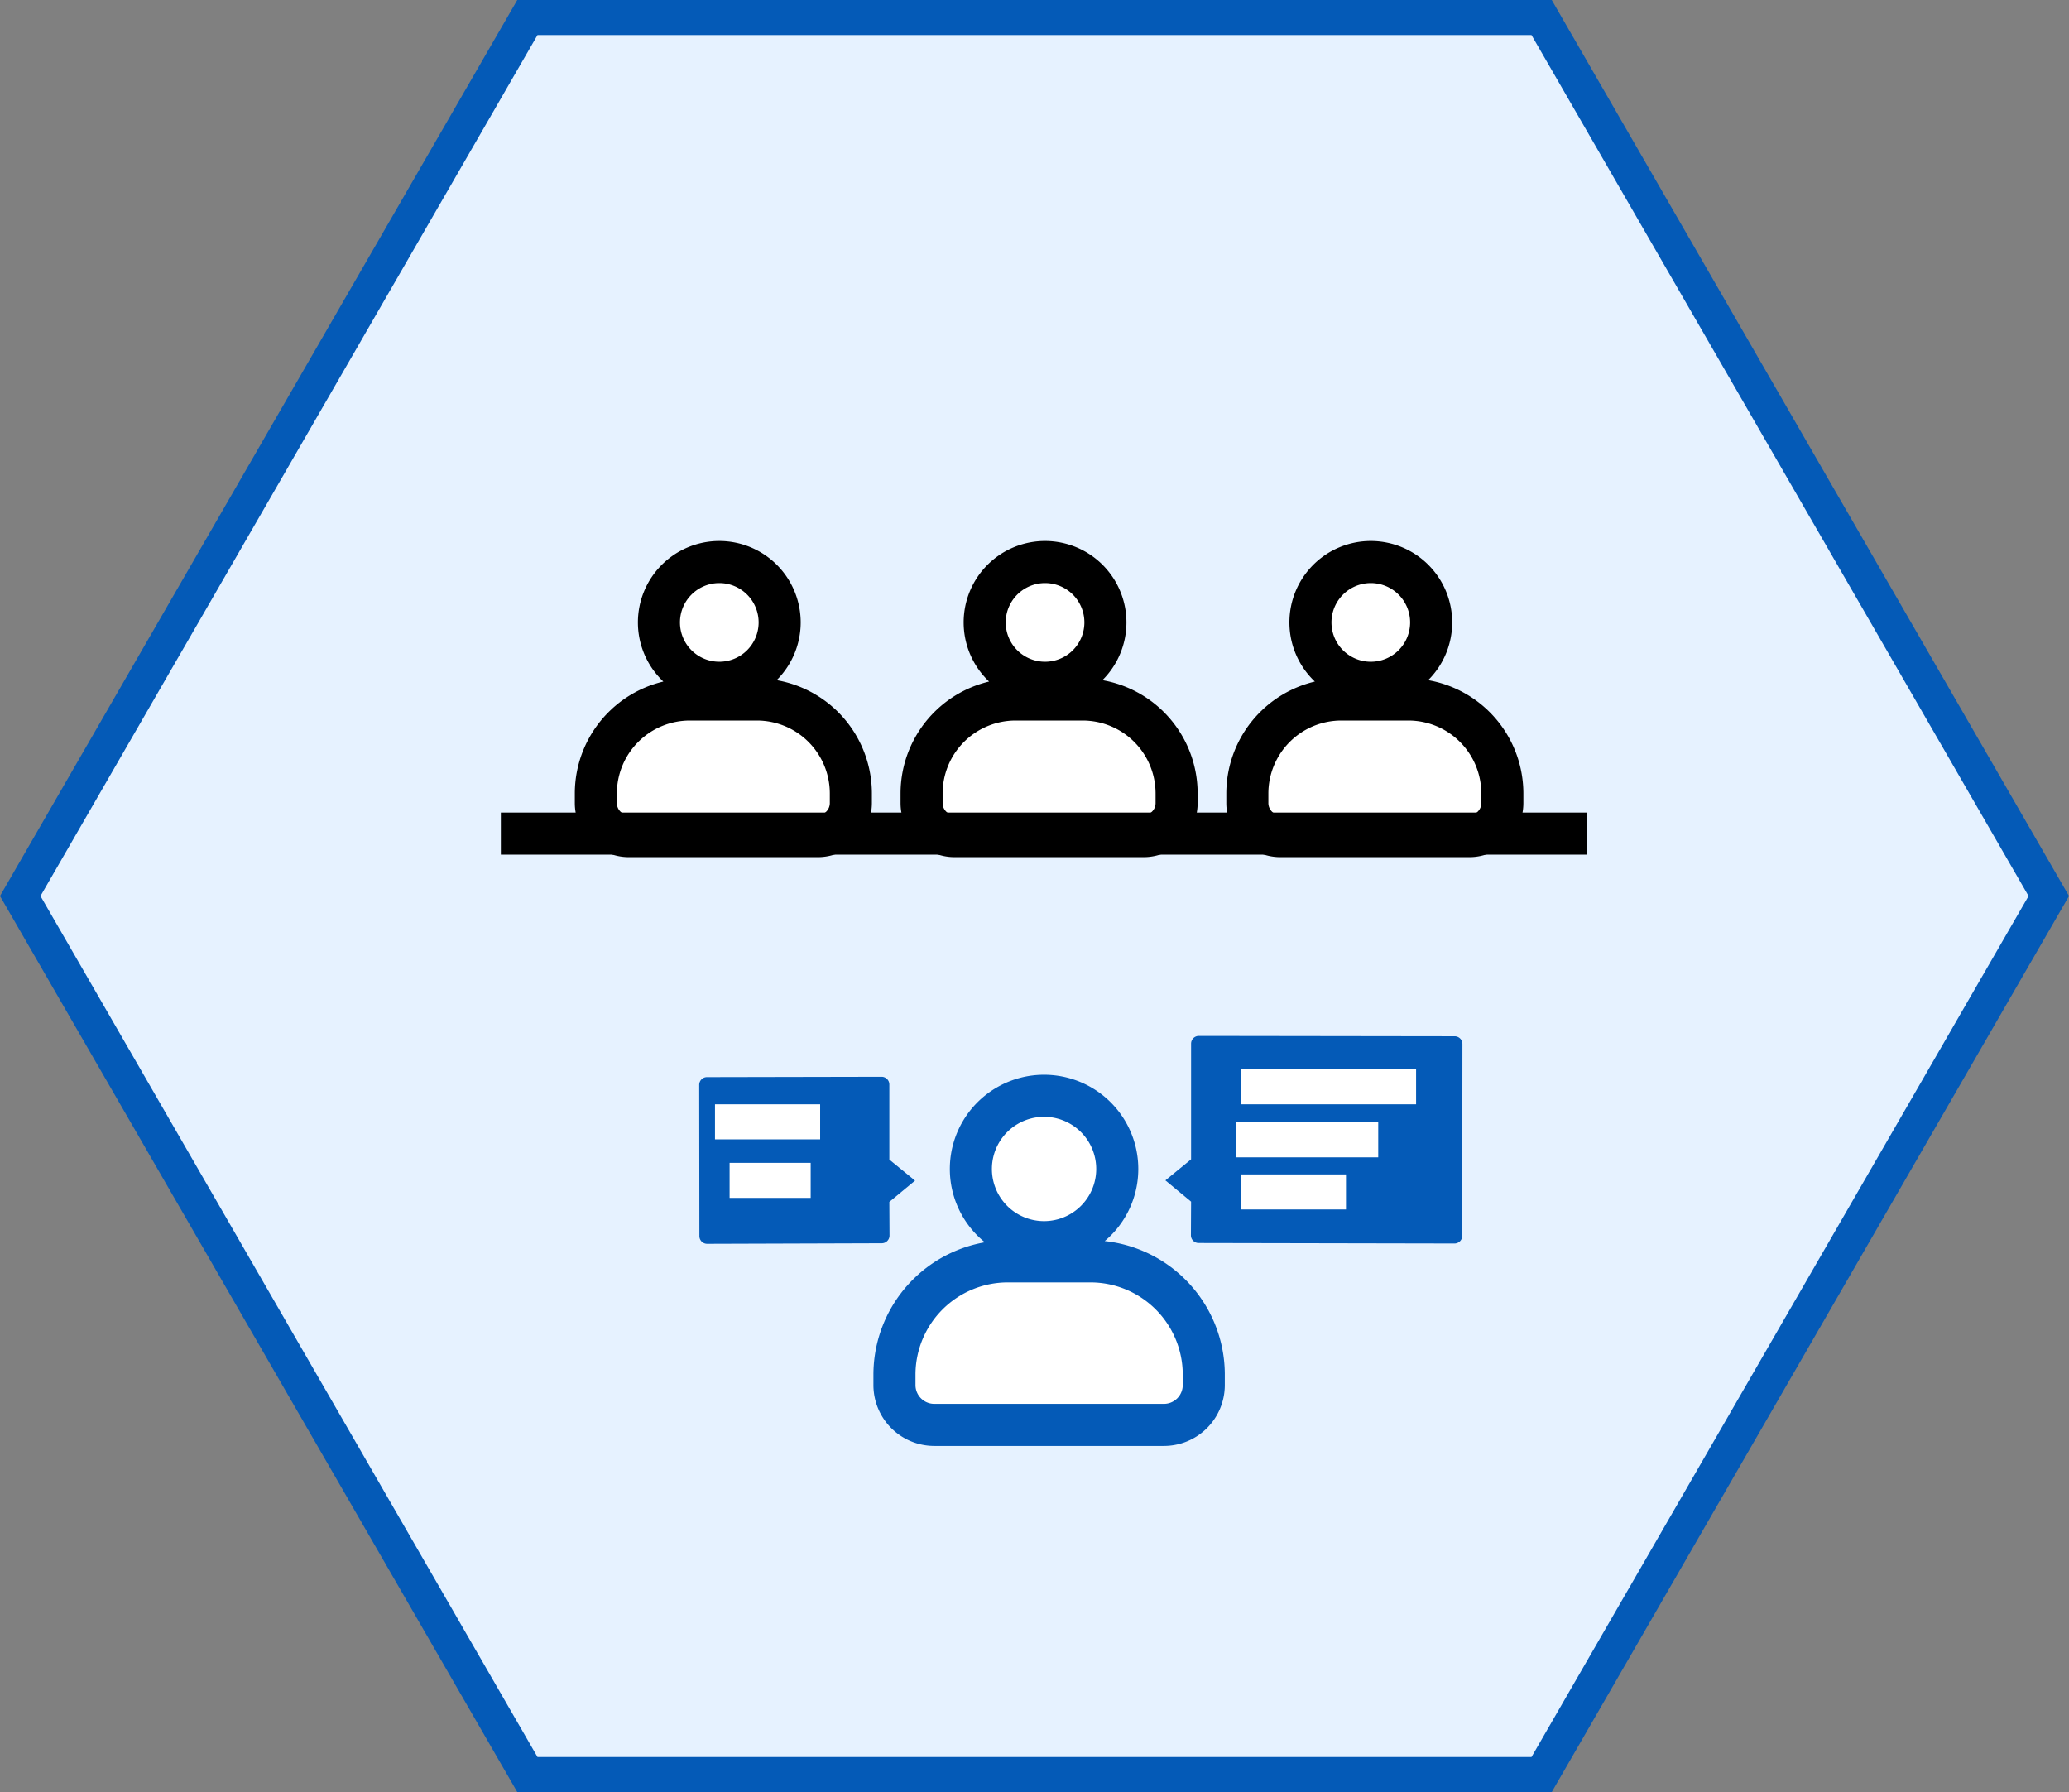 <svg xmlns="http://www.w3.org/2000/svg" width="59.026" height="51.118" viewBox="0 0 59.026 51.118">
  <rect x="0" y="0" width="59.026" height="51.118" fill="#808080" stroke="none"/>
  <g id="グループ_1670" data-name="グループ 1670" transform="translate(1.155 1)">
    <g id="パス_170" data-name="パス 170" transform="translate(-1038.894 -608.135)" fill="#e6f2ff" stroke-linecap="round">
      <path d="M 1081.72 657.753 L 1081.431 657.753 L 1053.073 657.753 L 1052.784 657.753 L 1052.64 657.503 L 1038.461 632.944 L 1038.317 632.694 L 1038.461 632.444 L 1052.64 607.885 L 1052.784 607.635 L 1053.073 607.635 L 1081.431 607.635 L 1081.72 607.635 L 1081.864 607.885 L 1096.044 632.444 L 1096.188 632.694 L 1096.044 632.944 L 1081.864 657.503 L 1081.72 657.753 Z" stroke="none"/>
      <path d="M 1053.073 608.135 L 1038.894 632.694 L 1053.073 657.253 L 1081.431 657.253 L 1095.611 632.694 L 1081.431 608.135 L 1053.073 608.135 M 1052.496 607.135 L 1082.009 607.135 L 1082.297 607.635 L 1096.765 632.694 L 1082.009 658.253 L 1052.496 658.253 L 1052.207 657.753 L 1037.739 632.694 L 1052.496 607.135 Z" stroke="none" fill="#045ab7"/>
    </g>
    <g id="グループ_1671" data-name="グループ 1671" transform="translate(13.134 15.034)">
      <g id="グループ_1672" data-name="グループ 1672" transform="translate(0 0)">
        <path id="合体_4" data-name="合体 4" d="M.942,7.816A.944.944,0,0,1,0,6.875V6.594A2.682,2.682,0,0,1,2.675,3.919H4.6A2.681,2.681,0,0,1,7.275,6.594v.281a.943.943,0,0,1-.941.941ZM1.8,1.721A1.722,1.722,0,1,1,3.518,3.442,1.721,1.721,0,0,1,1.8,1.721Z" transform="translate(2.71 0)" fill="#fff" stroke="#000" stroke-miterlimit="10" stroke-width="1.2"/>
        <path id="合体_4-2" data-name="合体 4" d="M.942,7.816A.944.944,0,0,1,0,6.875V6.594A2.682,2.682,0,0,1,2.675,3.919H4.6A2.681,2.681,0,0,1,7.275,6.594v.281a.943.943,0,0,1-.941.941ZM1.8,1.721A1.722,1.722,0,1,1,3.518,3.442,1.721,1.721,0,0,1,1.8,1.721Z" transform="translate(12.003 0)" fill="#fff" stroke="#000" stroke-miterlimit="10" stroke-width="1.2"/>
        <path id="合体_4-3" data-name="合体 4" d="M.942,7.816A.944.944,0,0,1,0,6.875V6.594A2.682,2.682,0,0,1,2.675,3.919H4.6A2.681,2.681,0,0,1,7.275,6.594v.281a.943.943,0,0,1-.941.941ZM1.8,1.721A1.722,1.722,0,1,1,3.518,3.442,1.721,1.721,0,0,1,1.8,1.721Z" transform="translate(21.296 0)" fill="#fff" stroke="#000" stroke-miterlimit="10" stroke-width="1.2"/>
        <line id="線_138" data-name="線 138" x2="30.977" transform="translate(0 7.744)" fill="none" stroke="#000" stroke-width="1.2"/>
      </g>
      <path id="合体_5" data-name="合体 5" d="M1.142,9.365A1.137,1.137,0,0,1,0,8.238V7.9A3.234,3.234,0,0,1,3.244,4.7H5.581A3.233,3.233,0,0,1,8.824,7.9v.337A1.137,1.137,0,0,1,7.683,9.365Zm1.038-7.3a2.088,2.088,0,0,1,4.176,0,2.088,2.088,0,0,1-4.176,0Z" transform="translate(11.229 15.246)" fill="#fff" stroke="#045ab7" stroke-miterlimit="10" stroke-width="1.2"/>
      <g id="グループ_1676" data-name="グループ 1676" transform="translate(18.958 13.511)">
        <path id="パス_4039" data-name="パス 4039" d="M196.429,862.05a.221.221,0,0,1-.22-.221l.005-.959-.733-.607.733-.6v-3.3a.221.221,0,0,1,.221-.22l7.3.01a.221.221,0,0,1,.22.221l-.005,5.47a.221.221,0,0,1-.221.22" transform="translate(-195.481 -856.138)" fill="#045ab7"/>
        <line id="線_142" data-name="線 142" x2="3" transform="translate(2.152 4.455)" fill="none" stroke="#fff" stroke-width="1"/>
        <line id="線_143" data-name="線 143" x2="4.048" transform="translate(2.024 2.968)" fill="none" stroke="#fff" stroke-width="1"/>
        <line id="線_144" data-name="線 144" x2="5" transform="translate(2.152 1.455)" fill="none" stroke="#fff" stroke-width="1"/>
      </g>
      <path id="パス_4040" data-name="パス 4040" d="M204.69,862.893a.221.221,0,0,0,.22-.221l-.005-.959.733-.607-.733-.6v-2.142a.221.221,0,0,0-.221-.22l-4.983.01a.221.221,0,0,0-.22.221l.005,4.314a.221.221,0,0,0,.221.22" transform="translate(-193.822 -843.463)" fill="#045ab7"/>
      <line id="線_145" data-name="線 145" x2="3" transform="translate(6.109 15.966)" fill="none" stroke="#fff" stroke-width="1"/>
      <line id="線_146" data-name="線 146" x2="2.313" transform="translate(6.526 17.636)" fill="none" stroke="#fff" stroke-width="1"/>
    </g>
  </g>
</svg>
